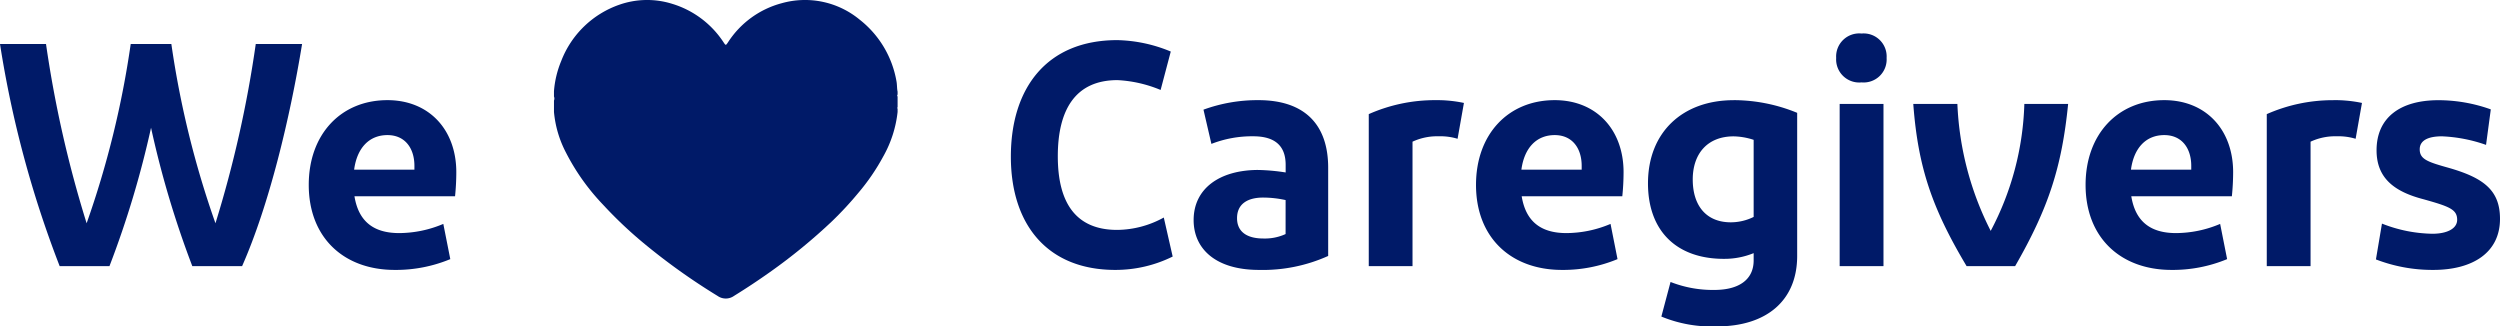 <svg xmlns="http://www.w3.org/2000/svg" width="299.384" height="39.087" viewBox="0 0 299.384 39.087">
  <g id="Group_3913" data-name="Group 3913" transform="translate(1187.654 -2021.343)">
    <path id="Path_5246" data-name="Path 5246" d="M-119.026-26.6a138.2,138.2,0,0,1-4.826,21.47,112.26,112.26,0,0,1-5.282-21.47H-134A112.26,112.26,0,0,1-139.28-5.13a137.632,137.632,0,0,1-4.864-21.47h-5.51A127.83,127.83,0,0,0-142.51,0h5.966a115.376,115.376,0,0,0,4.978-16.568A115.593,115.593,0,0,0-126.626,0h5.966c3.23-7.3,5.738-17.746,7.182-26.6ZM-95.01-11.248c0-5.092-3.268-8.626-8.246-8.626-5.586,0-9.424,4.1-9.424,10.146,0,6.308,4.18,10.184,10.3,10.184a16.971,16.971,0,0,0,6.65-1.292l-.836-4.218a13.684,13.684,0,0,1-5.282,1.1c-3.04,0-4.864-1.368-5.358-4.408h12.046A28.822,28.822,0,0,0-95.01-11.248Zm-5.016-.3h-7.22c.342-2.584,1.786-4.142,3.99-4.142,2.09,0,3.23,1.558,3.23,3.686ZM-28.6-13.11C-28.6-4.94-24.2.456-16.1.456a15.436,15.436,0,0,0,6.878-1.6l-1.064-4.674a11.692,11.692,0,0,1-5.586,1.482c-4.94,0-7.106-3.23-7.106-8.816,0-5.548,2.09-9.12,7.144-9.12a15.4,15.4,0,0,1,5.168,1.178l1.216-4.6a17.511,17.511,0,0,0-6.422-1.368C-24.272-27.056-28.6-21.356-28.6-13.11ZM1.112.456A19.03,19.03,0,0,0,9.4-1.216V-11.78c0-5.13-2.774-8.094-8.36-8.094a18.84,18.84,0,0,0-6.574,1.14l.95,4.1a13.331,13.331,0,0,1,5.016-.912c2.546,0,3.876,1.1,3.876,3.42v.912a23.8,23.8,0,0,0-3.382-.3c-4.56.038-7.638,2.242-7.638,6C-6.716-2.09-4.094.456,1.112.456ZM4.3-3.838a5.95,5.95,0,0,1-2.66.532c-2.014,0-3.154-.836-3.154-2.432,0-1.786,1.368-2.47,3.116-2.47a12.764,12.764,0,0,1,2.7.3ZM22.24-19.874A19.542,19.542,0,0,0,14.26-18.2V0H19.5V-14.9a6.983,6.983,0,0,1,3.154-.646,6.962,6.962,0,0,1,2.242.3l.76-4.294A15.569,15.569,0,0,0,22.24-19.874Zm22.534,8.626c0-5.092-3.268-8.626-8.246-8.626-5.586,0-9.424,4.1-9.424,10.146C27.1-3.42,31.284.456,37.4.456a16.971,16.971,0,0,0,6.65-1.292l-.836-4.218a13.684,13.684,0,0,1-5.282,1.1c-3.04,0-4.864-1.368-5.358-4.408H44.622A28.822,28.822,0,0,0,44.774-11.248Zm-5.016-.3h-7.22c.342-2.584,1.786-4.142,3.99-4.142,2.09,0,3.23,1.558,3.23,3.686Zm18.2-8.322c-6.118,0-10.26,3.838-10.26,9.956,0,5.738,3.458,9.044,9.082,9.044a9.175,9.175,0,0,0,3.572-.684v.874c0,2.318-1.786,3.534-4.712,3.534A13.844,13.844,0,0,1,50.4,1.9L49.3,6.042a15.785,15.785,0,0,0,6.65,1.178c5.928,0,9.614-3.078,9.614-8.436V-18.354A20.008,20.008,0,0,0,57.96-19.874Zm-4.9,9.5c0-3.116,1.786-5.168,4.9-5.168a8.1,8.1,0,0,1,2.394.418V-5.89a6.181,6.181,0,0,1-2.736.646C54.692-5.244,53.058-7.22,53.058-10.374ZM70.234-24.928A2.766,2.766,0,0,0,73.274-22a2.755,2.755,0,0,0,3-2.926,2.755,2.755,0,0,0-3-2.926A2.766,2.766,0,0,0,70.234-24.928ZM75.9,0V-19.418H70.652V0Zm3.572-19.418H84.75a36.772,36.772,0,0,0,3.99,15.2,34.57,34.57,0,0,0,4.028-15.2h5.244C97.252-11.78,95.618-6.878,91.666,0H85.852C81.748-6.878,80.038-11.78,79.468-19.418Zm38.3,8.17c0-5.092-3.268-8.626-8.246-8.626-5.586,0-9.424,4.1-9.424,10.146,0,6.308,4.18,10.184,10.3,10.184a16.971,16.971,0,0,0,6.65-1.292l-.836-4.218a13.684,13.684,0,0,1-5.282,1.1c-3.04,0-4.864-1.368-5.358-4.408H117.62A28.822,28.822,0,0,0,117.772-11.248Zm-5.016-.3h-7.22c.342-2.584,1.786-4.142,3.99-4.142,2.09,0,3.23,1.558,3.23,3.686Zm17.024-8.322A19.542,19.542,0,0,0,121.8-18.2V0h5.244V-14.9a6.983,6.983,0,0,1,3.154-.646,6.962,6.962,0,0,1,2.242.3l.76-4.294A15.569,15.569,0,0,0,129.78-19.874Zm18.278,5.358.57-4.256a18.641,18.641,0,0,0-6.27-1.1c-4.636,0-7.41,2.128-7.41,6,0,3.306,2.09,4.94,5.586,5.852,3.116.874,4.066,1.216,4.066,2.47,0,1.064-1.216,1.672-2.964,1.672a17.072,17.072,0,0,1-6.042-1.216L134.872-.8A18.822,18.822,0,0,0,141.75.456c4.636,0,7.98-2.014,7.98-6.118,0-3.5-2.052-4.978-6.46-6.194-2.28-.646-3.154-.988-3.154-2.128,0-1.1,1.064-1.558,2.66-1.558A18.081,18.081,0,0,1,148.058-14.516Z" transform="translate(-1038 2053.21)" fill="#001a68"/>
    <g id="Group_3910" data-name="Group 3910" transform="translate(-1122.314 2019.343)">
      <g id="Group_3851" data-name="Group 3851" transform="translate(0 0)">
        <path id="Path_5240" data-name="Path 5240" d="M41.15,11v.321a.183.183,0,0,0,0,.241v1.286a.1.1,0,0,0,0,.161v.4a13.859,13.859,0,0,1-1.707,5.307,25.252,25.252,0,0,1-3.037,4.433A40.458,40.458,0,0,1,33.293,26.5a67.284,67.284,0,0,1-7.419,6.077q-2.114,1.5-4.319,2.862a1.7,1.7,0,0,1-1.95.006,75.9,75.9,0,0,1-8.948-6.395,50.327,50.327,0,0,1-4.773-4.53,26.346,26.346,0,0,1-4.455-6.262A13.03,13.03,0,0,1,0,13.408V12.041a.614.614,0,0,0,0-.482v-.643A11.786,11.786,0,0,1,.866,7.31,11.516,11.516,0,0,1,7.831.564a10.068,10.068,0,0,1,6.32-.108A11.246,11.246,0,0,1,20.32,5.084c.256.374.254.374.518-.013A11.032,11.032,0,0,1,27.288.381,10.281,10.281,0,0,1,36.6,2.347a11.946,11.946,0,0,1,4.416,7.384c.081.419.047.848.136,1.265" transform="translate(1 2)" fill="#001a68"/>
      </g>
    </g>
  </g>
</svg>
